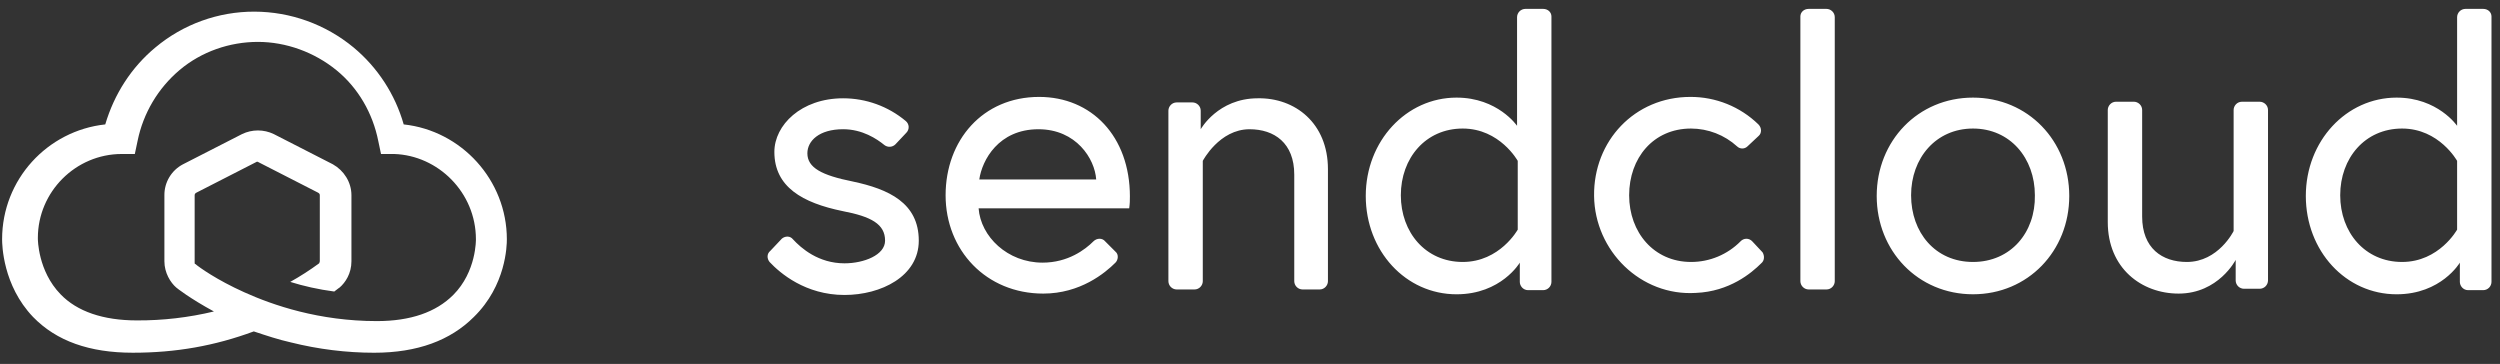 <svg width="158" height="23" viewBox="0 0 158 23" fill="none" xmlns="http://www.w3.org/2000/svg">
<rect x="0" y="0" width="158" height="23" fill="#333333" stroke="none"/>
<path d="M32.033 15.122C32.033 11.384 29.165 8.255 25.514 7.863C24.971 5.958 23.865 4.262 22.342 2.996C20.58 1.541 18.368 0.742 16.083 0.736C13.796 0.729 11.58 1.529 9.825 2.996C8.304 4.256 7.217 5.951 6.652 7.863C3.002 8.255 0.133 11.34 0.133 15.122C0.133 15.469 0.177 18.033 2.089 20.032C3.566 21.554 5.653 22.292 8.391 22.292C11.129 22.292 13.563 21.858 16.04 20.945C16.822 21.206 17.604 21.467 18.387 21.641C20.125 22.075 21.907 22.293 23.645 22.293C26.384 22.293 28.47 21.51 29.947 20.033C31.99 18.033 32.033 15.514 32.033 15.122ZM30.078 15.122C30.078 15.122 30.121 17.164 28.644 18.642C27.557 19.728 25.949 20.293 23.819 20.293C20.169 20.293 17.257 19.293 15.431 18.468C13.693 17.686 12.606 16.904 12.346 16.686C12.302 16.686 12.302 16.643 12.302 16.599V12.34C12.302 12.253 12.346 12.21 12.432 12.166L16.17 10.254C16.194 10.233 16.225 10.221 16.257 10.221C16.289 10.221 16.32 10.233 16.344 10.254L20.082 12.166C20.169 12.21 20.212 12.253 20.212 12.34V16.512C20.212 16.556 20.169 16.642 20.169 16.642C19.585 17.071 18.976 17.463 18.343 17.816C19.169 18.076 20.125 18.294 21.125 18.425C21.342 18.251 21.473 18.164 21.473 18.164C21.82 17.86 22.211 17.294 22.211 16.512V12.34C22.211 11.514 21.733 10.775 21.038 10.384L17.3 8.472C16.988 8.322 16.647 8.244 16.3 8.244C15.954 8.244 15.613 8.322 15.301 8.472L11.563 10.384C11.206 10.57 10.908 10.852 10.701 11.197C10.494 11.542 10.386 11.938 10.39 12.34V16.512C10.39 17.252 10.781 17.86 11.129 18.164C11.172 18.207 11.998 18.859 13.519 19.685C11.925 20.068 10.29 20.258 8.651 20.25C6.521 20.25 4.871 19.685 3.827 18.598C2.393 17.121 2.393 15.122 2.393 15.078V15.035C2.393 12.123 4.783 9.732 7.695 9.732H8.521L8.695 8.907C9.05 7.159 9.984 5.582 11.346 4.43C12.736 3.257 14.519 2.648 16.301 2.648C18.083 2.648 19.864 3.3 21.255 4.43C22.645 5.56 23.559 7.168 23.906 8.907L24.08 9.732H24.906C27.687 9.819 30.078 12.166 30.078 15.122Z" fill="white"/>
<path d="M49.418 15.078C49.635 14.904 49.94 14.904 50.113 15.122C50.635 15.687 51.721 16.642 53.373 16.642C54.59 16.642 55.937 16.122 55.937 15.209C55.937 14.165 55.067 13.687 53.243 13.339C50.722 12.819 48.94 11.819 48.94 9.602C48.94 7.907 50.635 6.212 53.286 6.212C54.732 6.212 56.131 6.719 57.241 7.646C57.295 7.69 57.34 7.745 57.372 7.807C57.404 7.869 57.423 7.937 57.427 8.006C57.431 8.076 57.42 8.146 57.395 8.211C57.371 8.277 57.333 8.336 57.284 8.386L56.589 9.124C56.498 9.214 56.377 9.268 56.25 9.276C56.122 9.284 55.995 9.245 55.894 9.167C55.416 8.777 54.503 8.167 53.286 8.167C51.765 8.167 51.026 8.907 51.026 9.689C51.026 10.602 51.939 11.079 53.894 11.471C56.154 11.949 58.067 12.818 58.067 15.209C58.067 17.469 55.677 18.642 53.373 18.642C50.896 18.642 49.288 17.252 48.636 16.556C48.462 16.338 48.462 16.034 48.679 15.86L49.418 15.078ZM71.41 12.427C71.41 8.602 68.976 6.125 65.672 6.125C62.109 6.125 59.762 8.863 59.762 12.34C59.762 15.817 62.326 18.555 65.933 18.555C68.28 18.555 69.845 17.251 70.497 16.599C70.671 16.425 70.714 16.078 70.497 15.904L69.845 15.252C69.671 15.035 69.323 15.035 69.105 15.252C68.585 15.774 67.498 16.599 65.89 16.599C63.673 16.599 61.978 14.948 61.848 13.166H71.366C71.409 12.862 71.409 12.644 71.409 12.427H71.41ZM61.891 11.341C62.065 10.124 63.108 8.168 65.629 8.168C68.019 8.168 69.193 10.037 69.279 11.341H61.891ZM83.926 10.689V17.773C83.926 18.033 83.709 18.294 83.405 18.294H82.318C82.18 18.292 82.049 18.237 81.952 18.139C81.854 18.042 81.799 17.911 81.797 17.773V11.036C81.797 9.037 80.537 8.168 78.972 8.168C77.059 8.168 76.016 10.167 76.016 10.167V17.773C76.016 18.033 75.799 18.294 75.495 18.294H74.365C74.227 18.293 74.096 18.237 73.998 18.14C73.9 18.042 73.845 17.911 73.843 17.773V6.994C73.843 6.734 74.061 6.473 74.365 6.473H75.365C75.625 6.473 75.885 6.69 75.885 6.994V8.168C75.885 8.168 76.972 6.212 79.493 6.212C81.84 6.169 83.926 7.777 83.926 10.689ZM97.529 0.562H96.399C96.261 0.564 96.13 0.62 96.032 0.717C95.935 0.815 95.88 0.946 95.878 1.084V7.951C95.878 7.951 94.661 6.169 92.053 6.169C88.881 6.169 86.316 8.907 86.316 12.384C86.316 15.86 88.837 18.599 92.053 18.599C94.878 18.599 96.052 16.599 96.052 16.599V17.816C96.052 18.076 96.269 18.338 96.573 18.338H97.529C97.667 18.336 97.799 18.281 97.896 18.183C97.994 18.086 98.049 17.954 98.051 17.816V1.04C98.051 0.78 97.834 0.562 97.529 0.562ZM95.921 14.513C95.921 14.513 94.791 16.556 92.444 16.556C90.097 16.556 88.533 14.687 88.533 12.34C88.533 9.993 90.097 8.124 92.444 8.124C94.791 8.124 95.921 10.167 95.921 10.167V14.513ZM111.307 16.643C110.698 17.251 109.308 18.425 107.178 18.512C103.701 18.729 100.789 15.86 100.746 12.384C100.702 8.907 103.31 6.125 106.83 6.125C108.437 6.119 109.982 6.743 111.133 7.864C111.35 8.081 111.35 8.429 111.133 8.602L110.437 9.254C110.349 9.338 110.233 9.385 110.112 9.385C109.99 9.385 109.874 9.338 109.786 9.254C108.989 8.529 107.951 8.127 106.874 8.124C104.483 8.124 102.962 9.994 102.962 12.34C102.962 14.687 104.527 16.556 106.874 16.556C107.456 16.557 108.032 16.442 108.569 16.218C109.106 15.994 109.594 15.666 110.003 15.252C110.05 15.201 110.107 15.16 110.171 15.132C110.234 15.103 110.303 15.089 110.373 15.089C110.442 15.089 110.511 15.103 110.574 15.132C110.638 15.16 110.695 15.201 110.742 15.252L111.394 15.948C111.524 16.165 111.524 16.469 111.307 16.643ZM114.305 0.562H115.435C115.696 0.562 115.957 0.779 115.957 1.084V17.773C115.957 18.033 115.74 18.294 115.435 18.294H114.305C114.167 18.292 114.036 18.236 113.939 18.139C113.842 18.042 113.786 17.91 113.784 17.773V1.04C113.784 0.78 114.001 0.562 114.305 0.562ZM124.693 6.169C121.216 6.169 118.608 8.907 118.608 12.384C118.608 15.86 121.216 18.598 124.693 18.598C128.17 18.598 130.777 15.86 130.777 12.384C130.777 8.907 128.17 6.169 124.693 6.169ZM124.693 16.556C122.302 16.556 120.781 14.686 120.781 12.34C120.781 9.993 122.346 8.124 124.693 8.124C127.04 8.124 128.604 9.994 128.604 12.34C128.648 14.687 127.083 16.556 124.693 16.556ZM133.211 14.035V6.951C133.211 6.691 133.428 6.429 133.733 6.429H134.863C135.123 6.429 135.384 6.647 135.384 6.951V13.687C135.384 15.687 136.645 16.556 138.209 16.556C140.208 16.556 141.165 14.6 141.165 14.6V6.95C141.165 6.69 141.382 6.43 141.686 6.43H142.816C143.077 6.43 143.338 6.647 143.338 6.95V17.73C143.335 17.867 143.28 17.998 143.182 18.096C143.085 18.193 142.953 18.248 142.816 18.25H141.816C141.679 18.248 141.547 18.192 141.45 18.096C141.353 17.998 141.297 17.867 141.295 17.73V16.425C141.295 16.425 140.208 18.555 137.688 18.555C135.341 18.555 133.211 16.947 133.211 14.035ZM156.941 0.562H155.811C155.673 0.564 155.541 0.619 155.444 0.717C155.346 0.814 155.291 0.946 155.289 1.084V7.951C155.289 7.951 154.072 6.169 151.465 6.169C148.292 6.169 145.728 8.907 145.728 12.384C145.728 15.86 148.249 18.599 151.465 18.599C154.29 18.599 155.463 16.599 155.463 16.599V17.816C155.463 18.076 155.68 18.338 155.985 18.338H156.941C157.079 18.336 157.21 18.281 157.308 18.183C157.405 18.085 157.46 17.954 157.462 17.816V1.04C157.462 0.78 157.245 0.562 156.941 0.562ZM155.289 14.513C155.289 14.513 154.159 16.556 151.812 16.556C149.465 16.556 147.901 14.687 147.901 12.34C147.901 9.993 149.465 8.124 151.812 8.124C154.159 8.124 155.289 10.167 155.289 10.167V14.513Z" fill="white"/>
</svg>
